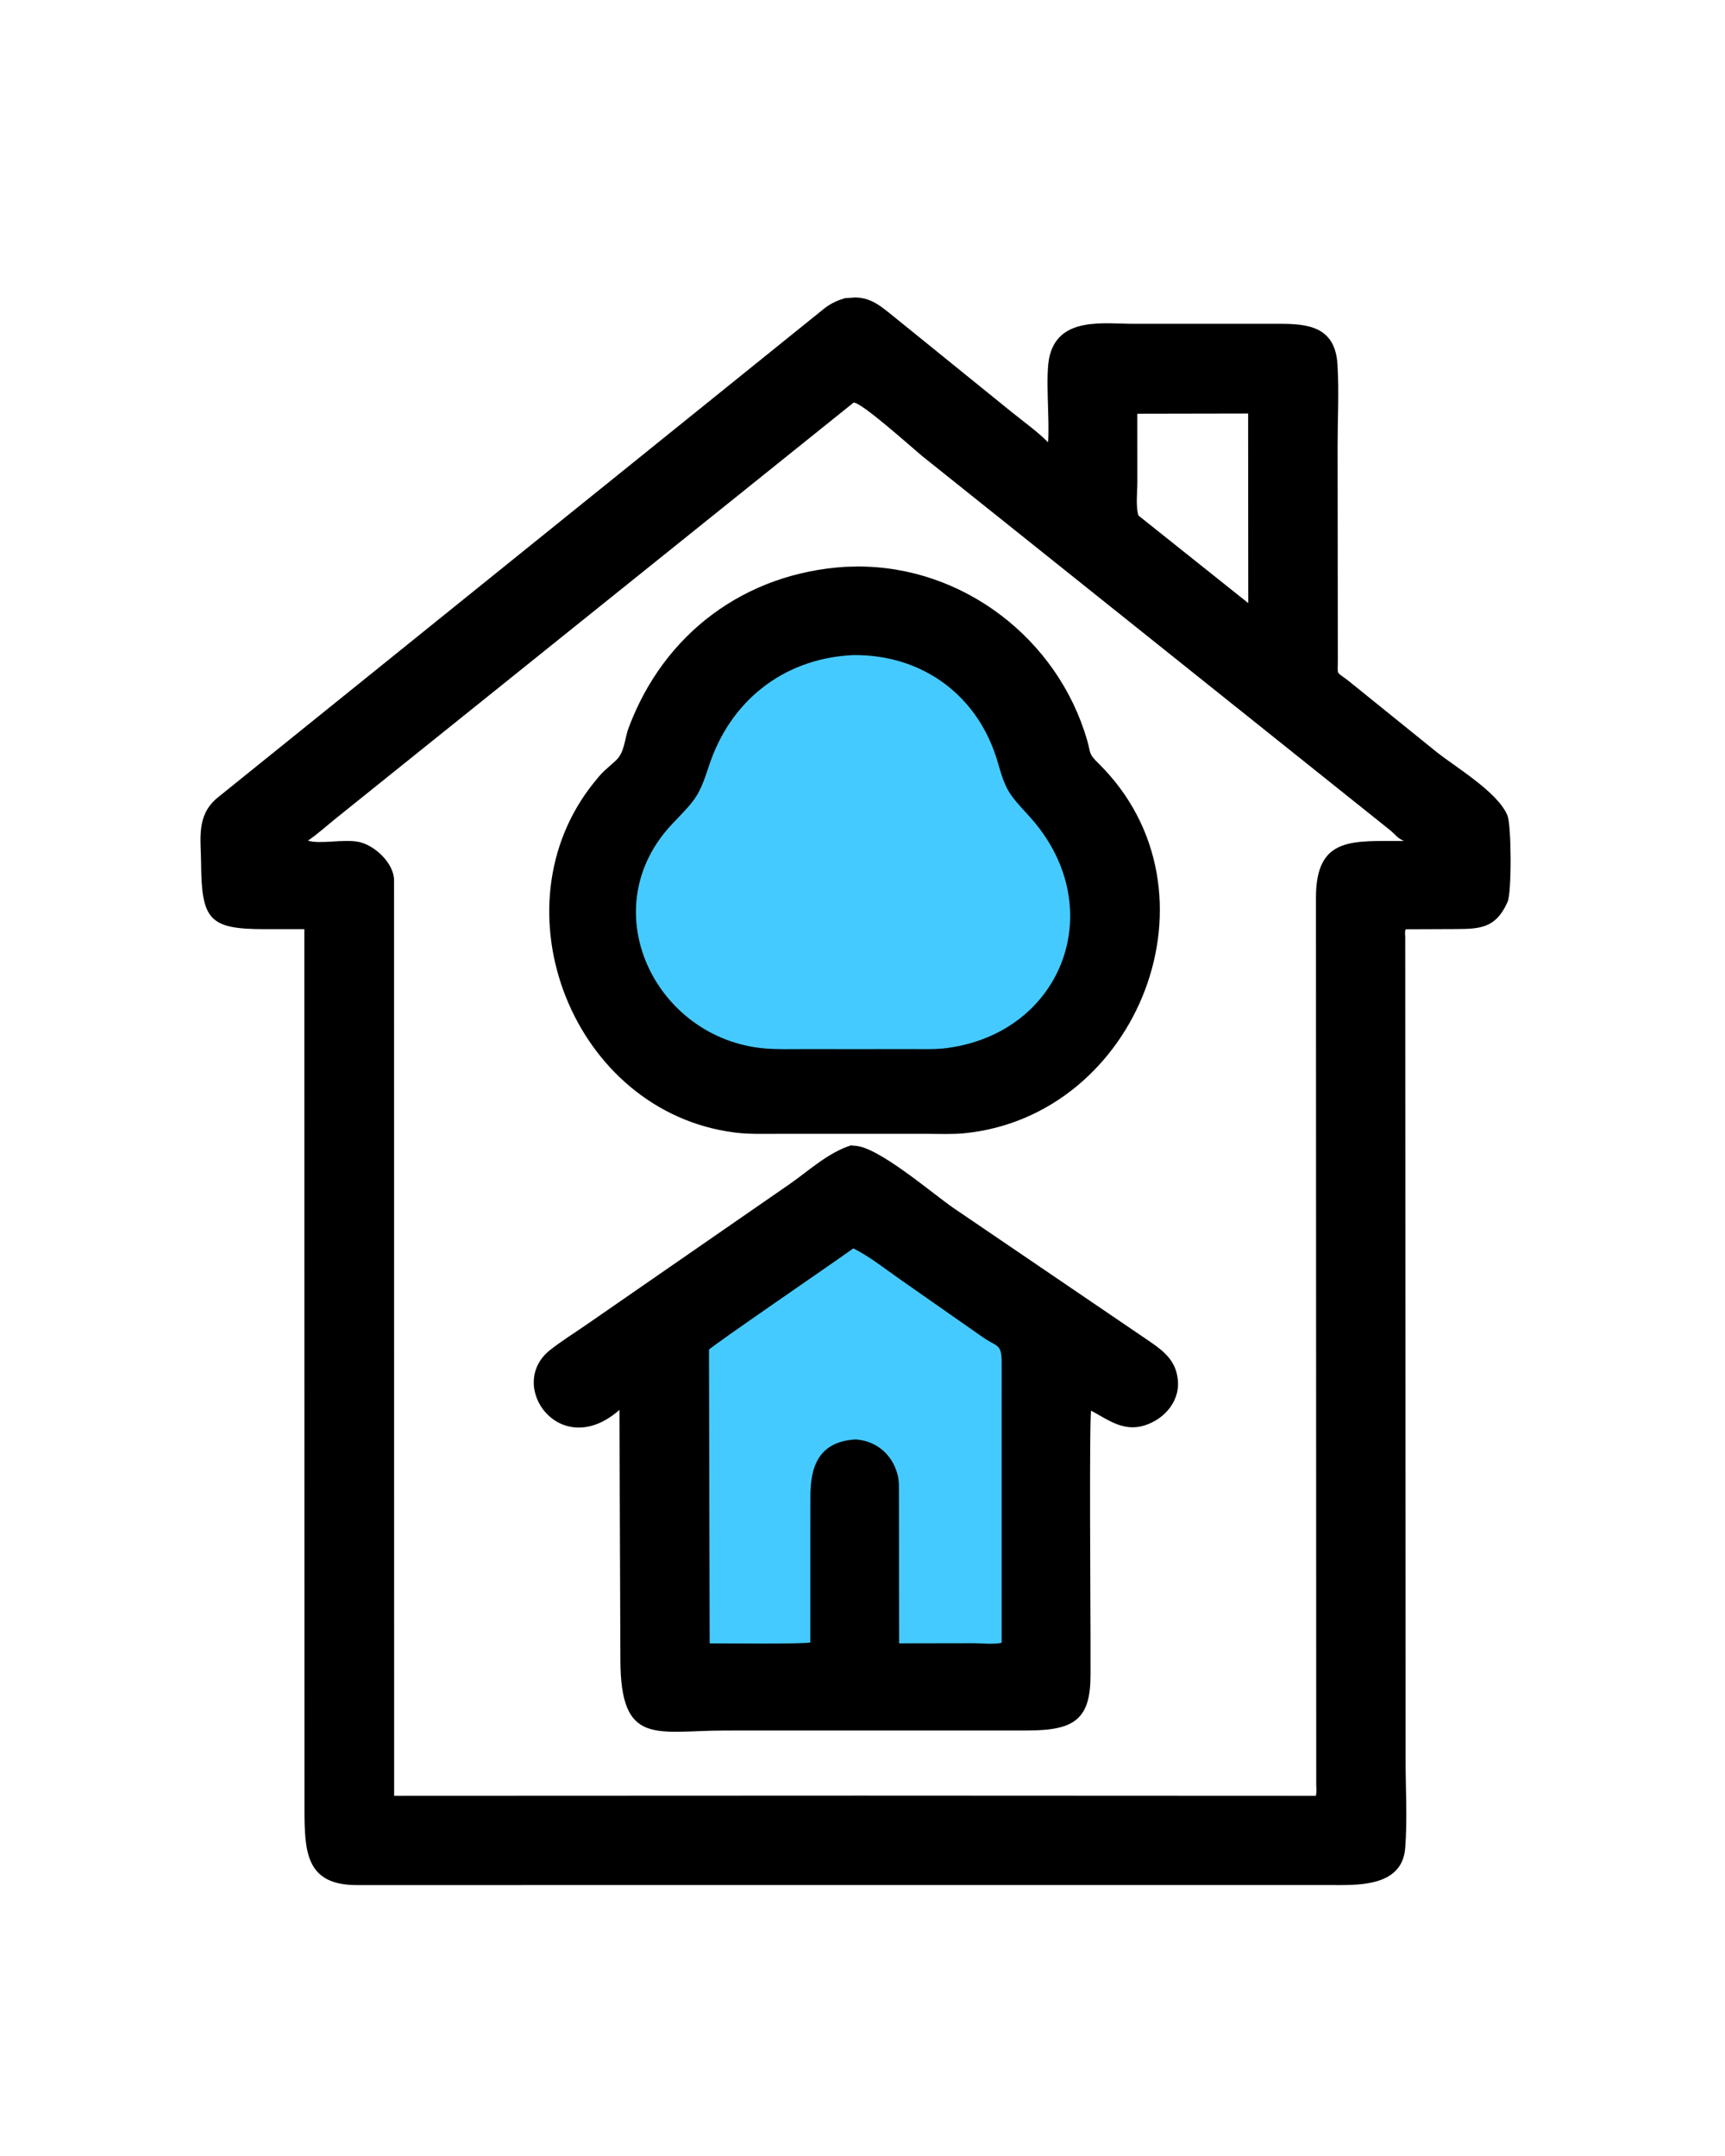 <svg version="1.1" xmlns="http://www.w3.org/2000/svg" style="display: block;" viewBox="0 0 1638 2048" width="640" height="800">
<path transform="translate(0,0)" fill="rgb(0,0,0)" d="M 802.375 283.205 L 812.141 282.58 C 828.772 282.68 838.984 293.185 851.362 302.867 L 960.409 391.19 C 971.998 400.573 984.717 409.556 995.249 420.103 C 997.003 398.616 992.189 355.502 996.796 337.809 L 997.173 336.5 C 1007.21 300.868 1048.44 307.612 1076.41 307.591 L 1214.83 307.582 C 1241.21 307.6 1267.91 309.698 1270.14 346.18 L 1270.2 347.5 C 1271.68 372.137 1270.26 397.804 1270.26 422.555 L 1270.47 625.056 C 1270.67 643.076 1267.77 636.622 1280.94 647.026 L 1364.6 714.604 C 1383.1 729.256 1422.21 752.372 1431.5 774.456 C 1435.42 783.797 1435.74 847.767 1431.66 856.766 L 1431.07 858 C 1420.22 881.683 1405.33 882.389 1382.75 882.522 L 1334.92 882.713 C 1333.89 884.962 1334.45 888.13 1334.49 890.589 L 1334.83 1671.93 C 1334.83 1699.43 1336.61 1728.2 1334.46 1755.5 C 1331.48 1793.4 1287.37 1790.61 1261.9 1790.61 L 935.25 1790.61 L 338.588 1790.65 C 290.862 1790.6 289.037 1759.96 288.981 1719.09 L 288.863 882.596 L 250.259 882.609 C 198.208 882.554 191.264 873.333 190.787 819.896 C 190.578 796.606 186.113 774.869 206.002 758.063 L 783.075 292.73 C 789.274 288.054 794.964 285.452 802.375 283.205 z M 810.471 382.5 L 319.929 776.501 C 311.442 783.239 300.72 793.01 292.261 798.501 C 303.58 802.185 326.364 796.815 340.5 799.72 C 355.345 802.77 373.455 819.375 374.071 835.516 L 374.151 1705.84 L 817.5 1705.66 L 1249.53 1705.85 C 1250.55 1702.85 1249.97 1698.32 1249.96 1695.13 L 1249.69 852.746 C 1249.67 793.7 1285.1 799.217 1333.26 798.832 L 1332.35 798.428 C 1326.88 795.928 1324.86 792.54 1320.55 788.94 L 875.409 432.997 C 866.02 425.235 816.981 381.1 810.471 382.5 z M 1080.02 393.029 L 1080.07 457.606 C 1080.08 466.664 1078.34 481.372 1081.13 489.748 L 1185.41 572.905 L 1185.27 392.834 L 1080.02 393.029 z"/>
<path transform="translate(0,0)" fill="rgb(0,0,0)" d="M 807.907 1088.03 L 811.775 1088.39 C 833.952 1089.15 885.823 1134.08 905.418 1147.5 L 1089.52 1272.73 C 1102.22 1281.31 1114.83 1290.2 1117.8 1306.3 L 1118.01 1307.5 C 1122.21 1329.18 1106.66 1348.01 1086.51 1354.14 C 1066.93 1360.1 1052.47 1348.91 1036.21 1340.01 C 1034.26 1342.45 1035.57 1535.21 1035.57 1555.41 L 1035.58 1591.15 C 1035.57 1632.83 1020.65 1643.74 976.118 1643.8 L 819.5 1643.83 L 688.702 1643.84 C 623.085 1643.82 589.117 1659.62 589.045 1576.26 L 588.142 1339.26 C 532.024 1388.9 479.82 1315.98 522.278 1282.39 C 533.287 1273.68 545.715 1266.03 557.278 1258 L 750.131 1124.53 C 768.631 1111.56 786.154 1095.08 807.907 1088.03 z"/>
<path transform="translate(0,0)" fill="rgb(69,202,255)" d="M 810.307 1185.82 C 825.706 1193.48 840.466 1205.35 854.631 1215.23 L 933.235 1270.22 C 947.231 1279.97 951.204 1275.88 951.178 1295.14 L 951.147 1560.47 C 943.552 1562.26 932.782 1560.89 924.891 1560.9 L 853.81 1561.01 L 853.629 1419.61 C 853.556 1413.72 853.923 1407.02 852.437 1401.31 L 852.066 1400 C 847.19 1382.05 832.87 1369.24 813.971 1367.47 L 812.415 1367.33 C 777.483 1369.42 769.331 1392.89 769.489 1422.26 L 769.448 1560.07 C 767.044 1561.93 682.858 1561 673.833 1561.03 L 673.203 1282.11 C 674.456 1279.44 794.773 1197.19 810.307 1185.82 z"/>
<path transform="translate(0,0)" fill="rgb(0,0,0)" d="M 802.87 538.416 L 813.632 538.142 C 914.335 537.513 1004.62 606.869 1032.39 703.268 C 1036.16 716.342 1033.4 715.552 1043.19 725.209 C 1166.01 846.408 1080.83 1060.31 915.444 1076.51 C 904.041 1077.62 892.192 1077.03 880.738 1077.04 L 821.23 1077 L 739.859 1077.03 C 725.993 1077.02 711.689 1077.57 697.906 1075.83 C 543.941 1056.4 467.833 862.181 564.161 743.09 C 567.245 739.278 570.255 735.504 573.849 732.15 L 584.134 722.968 C 593.296 714.972 592.764 702.396 596.862 691.408 C 630.577 601.024 708.108 544.289 802.87 538.416 z"/>
<path transform="translate(0,0)" fill="rgb(69,202,255)" d="M 807.219 622.427 L 810.98 622.258 C 877.181 621.906 929.716 661.733 947.646 724.719 C 955.048 750.722 958.191 754.539 976.612 774.53 C 1055.16 859.777 1010.56 980.985 898.901 995.591 C 888.168 996.995 877.018 996.518 866.201 996.539 L 815.5 996.573 L 762.99 996.549 C 750.697 996.523 738.179 996.99 725.936 995.907 C 621.713 986.686 561.577 862.967 638.852 782.056 C 660.769 759.108 663.519 756.888 673.28 727.203 C 693.189 666.653 742.545 626.531 807.219 622.427 z"/>
</svg>
